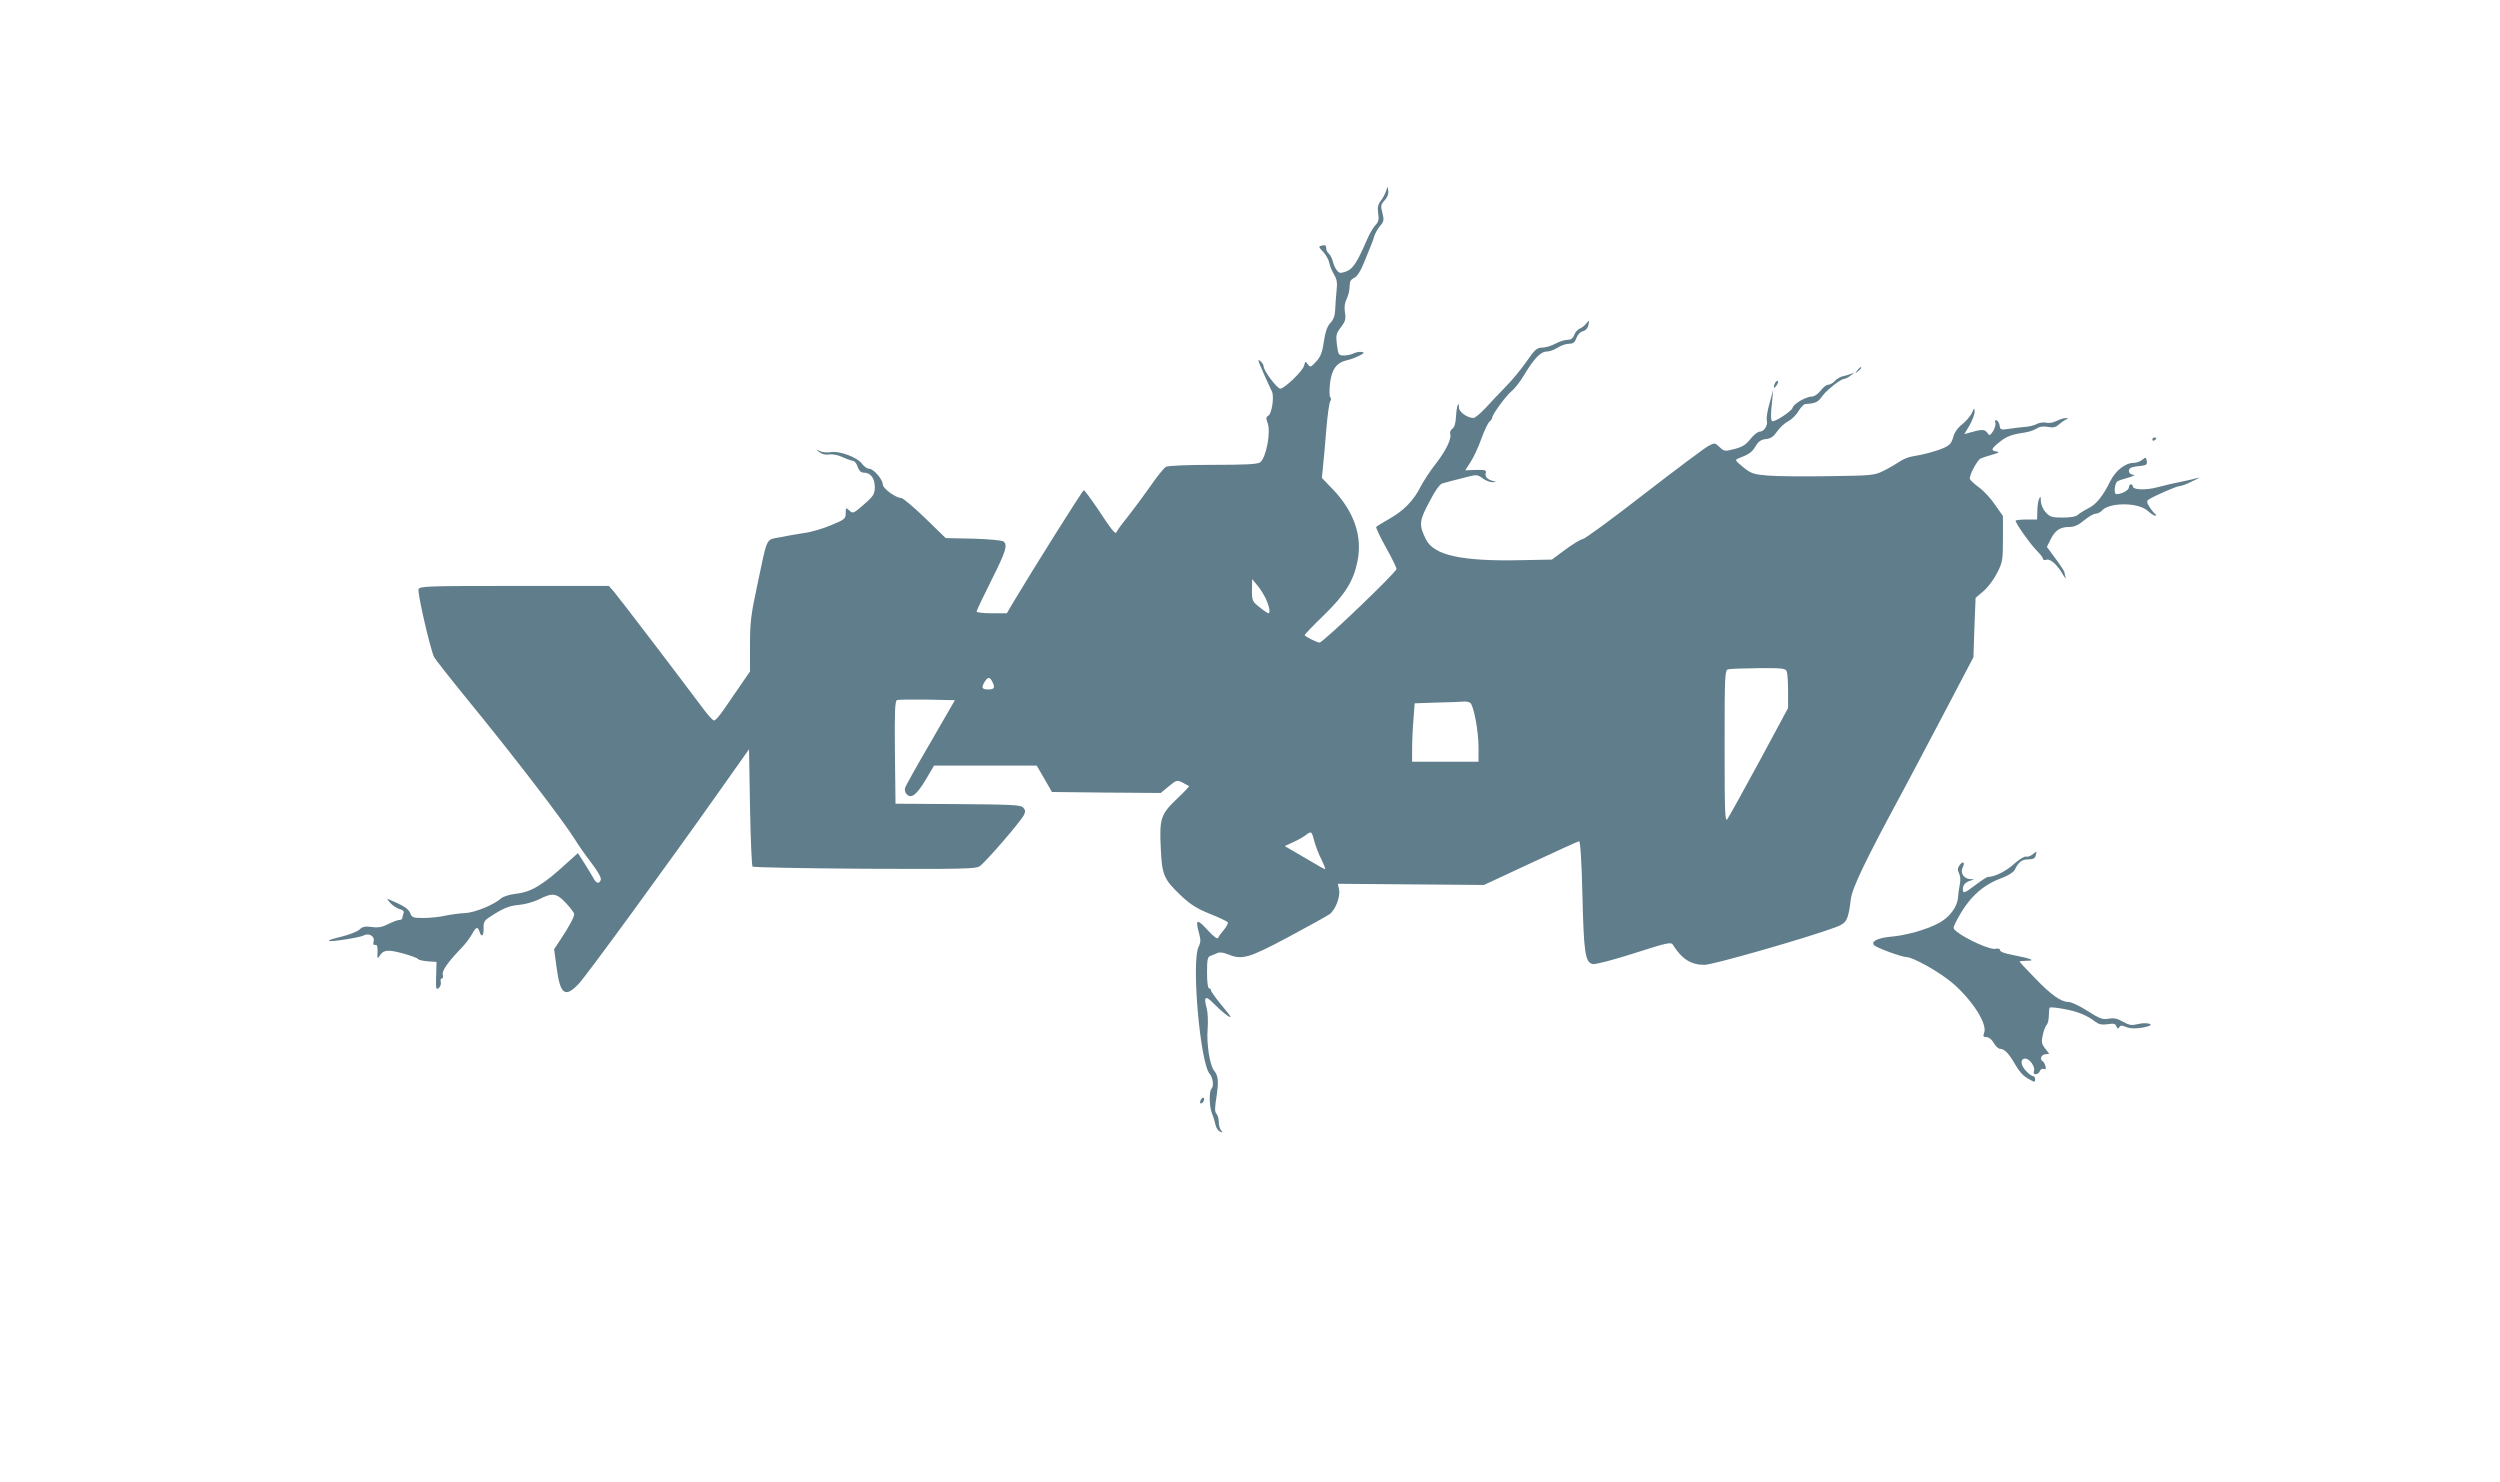 <?xml version="1.0" standalone="no"?>
<!DOCTYPE svg PUBLIC "-//W3C//DTD SVG 20010904//EN"
 "http://www.w3.org/TR/2001/REC-SVG-20010904/DTD/svg10.dtd">
<svg version="1.0" xmlns="http://www.w3.org/2000/svg"
 width="1280pt" height="759pt" viewBox="0 0 1280 759"
 preserveAspectRatio="xMidYMid meet">
<g transform="translate(0,759) scale(0.1,-0.1)"
fill="#607d8b" stroke="none">
<path d="M7096 6610 c-5 -14 -17 -36 -27 -49 -14 -18 -17 -33 -13 -63 5 -31 3
-43 -14 -61 -11 -12 -30 -44 -42 -72 -52 -120 -73 -152 -108 -165 -29 -10 -35
-10 -48 7 -8 10 -17 30 -20 45 -4 15 -13 33 -20 39 -8 6 -14 19 -14 29 0 13
-5 17 -21 13 -20 -5 -19 -6 6 -33 14 -15 28 -40 31 -56 3 -16 14 -42 24 -59
15 -25 18 -42 13 -85 -3 -30 -6 -74 -7 -97 -1 -28 -8 -49 -24 -66 -17 -18 -26
-45 -34 -96 -8 -57 -17 -78 -40 -103 -27 -29 -30 -30 -42 -13 -12 17 -13 16
-19 -7 -7 -28 -101 -118 -122 -118 -16 0 -85 92 -85 113 0 8 -7 20 -16 27 -13
12 -14 10 -4 -16 12 -30 46 -105 62 -138 13 -25 0 -114 -18 -124 -12 -7 -13
-14 -4 -37 18 -46 -7 -178 -38 -202 -12 -10 -76 -13 -240 -13 -128 0 -231 -4
-242 -10 -10 -5 -48 -52 -84 -105 -37 -52 -89 -122 -116 -156 -27 -33 -51 -66
-53 -73 -6 -14 -22 5 -99 122 -34 50 -65 92 -69 92 -6 0 -256 -398 -360 -572
l-34 -58 -77 0 c-43 0 -78 4 -78 9 0 5 34 76 75 158 76 151 85 182 63 201 -7
5 -77 12 -154 14 l-142 3 -106 103 c-58 56 -113 102 -121 102 -28 0 -95 49
-95 69 0 26 -47 81 -70 81 -10 0 -27 12 -37 26 -24 33 -116 67 -160 59 -18 -3
-43 -1 -55 5 -22 11 -23 11 -3 -5 13 -10 31 -15 50 -12 19 3 47 -3 70 -14 22
-10 46 -18 53 -19 7 0 18 -13 23 -30 8 -21 17 -30 33 -30 34 0 56 -31 55 -76
-1 -34 -7 -45 -56 -87 -53 -46 -56 -48 -74 -31 -18 16 -19 16 -19 -14 0 -28
-5 -32 -75 -61 -42 -18 -104 -36 -138 -40 -34 -5 -90 -15 -125 -22 -72 -15
-61 11 -116 -251 -31 -144 -36 -185 -36 -301 l0 -135 -51 -74 c-28 -40 -66
-97 -86 -125 -20 -29 -41 -53 -47 -52 -6 0 -30 26 -53 57 -120 161 -445 587
-464 608 l-22 24 -484 0 c-443 0 -484 -1 -490 -17 -7 -17 61 -311 80 -348 6
-11 78 -103 161 -205 240 -293 499 -630 561 -730 15 -25 52 -78 82 -117 34
-44 53 -78 49 -88 -8 -22 -23 -19 -37 8 -7 12 -27 46 -46 76 l-34 53 -59 -53
c-120 -110 -181 -147 -259 -155 -32 -4 -65 -14 -76 -24 -36 -33 -138 -74 -185
-75 -25 -1 -69 -7 -99 -13 -29 -7 -80 -12 -113 -12 -53 0 -59 2 -68 25 -9 23
-33 38 -115 73 -5 3 1 -7 13 -21 13 -14 35 -28 49 -32 17 -4 23 -11 19 -21 -3
-9 -6 -20 -6 -25 0 -5 -7 -9 -15 -9 -9 0 -34 -10 -57 -21 -32 -16 -52 -20 -85
-15 -34 4 -47 2 -62 -13 -10 -10 -51 -26 -90 -36 -40 -9 -70 -19 -67 -22 7 -7
155 16 177 27 27 15 59 -3 52 -30 -4 -14 -1 -20 8 -18 10 2 13 -7 12 -37 -2
-31 0 -36 8 -23 20 35 43 38 120 17 41 -11 76 -24 79 -29 3 -5 26 -10 50 -12
l45 -3 -2 -73 c-2 -65 0 -72 13 -61 9 7 13 21 11 31 -3 10 -1 18 5 18 6 0 8 9
5 20 -5 20 26 64 98 139 18 18 41 49 51 67 21 39 30 42 39 14 10 -32 22 -23
21 17 -1 31 4 40 30 57 68 45 101 59 151 63 29 2 75 15 102 28 70 36 91 33
140 -20 22 -24 41 -49 41 -55 0 -15 -27 -66 -68 -127 l-35 -53 13 -95 c18
-138 44 -156 114 -81 41 44 463 622 729 999 l142 201 5 -296 c3 -163 9 -300
13 -305 5 -4 263 -9 574 -11 500 -2 568 -1 589 13 29 19 212 231 227 263 8 18
7 26 -5 38 -12 13 -64 15 -334 17 l-319 2 -3 263 c-2 209 0 264 11 268 7 2 77
3 155 2 l141 -3 -124 -215 c-69 -118 -128 -223 -131 -234 -3 -10 0 -25 9 -33
23 -24 51 -2 98 77 l41 70 263 0 263 0 39 -67 39 -68 278 -3 279 -2 41 34 c40
33 43 33 71 19 17 -9 31 -17 33 -18 2 -1 -26 -31 -62 -65 -83 -79 -90 -101
-83 -250 6 -140 15 -161 103 -245 50 -47 82 -67 149 -94 47 -19 88 -38 91 -43
3 -5 -6 -22 -19 -38 -14 -16 -28 -35 -30 -42 -4 -8 -24 7 -56 42 -54 59 -62
54 -41 -22 8 -29 8 -44 -3 -65 -38 -76 8 -598 57 -652 16 -18 22 -62 9 -75
-13 -13 -12 -90 2 -126 8 -19 16 -47 19 -61 3 -15 14 -30 23 -33 15 -6 16 -5
6 5 -7 7 -13 27 -13 44 0 17 -5 36 -12 43 -9 9 -9 30 1 90 11 78 9 103 -14
132 -21 27 -38 137 -32 210 3 38 1 85 -4 105 -18 64 -8 71 36 26 39 -40 85
-76 85 -67 0 3 -22 32 -50 65 -27 33 -50 65 -50 71 0 5 -4 10 -10 10 -6 0 -10
33 -10 80 0 68 3 81 18 86 9 3 25 10 34 14 11 6 29 4 52 -5 75 -31 105 -23
310 86 105 56 200 109 213 118 30 22 56 88 49 126 l-6 30 374 -3 374 -3 238
111 c132 62 244 112 249 113 6 1 13 -100 17 -276 7 -295 14 -343 52 -353 13
-3 99 19 212 55 168 54 190 59 199 44 46 -73 92 -103 162 -103 43 0 525 138
670 192 58 21 66 36 79 143 7 59 75 200 270 561 24 45 115 216 201 380 l157
299 5 152 6 152 40 34 c23 19 54 61 70 93 28 55 30 66 30 175 l0 117 -40 57
c-21 32 -58 72 -82 89 -23 17 -44 36 -47 43 -6 15 35 94 54 105 8 4 35 13 60
20 34 9 39 13 23 16 -32 5 -29 14 15 49 36 29 62 39 132 49 19 3 45 12 58 20
15 10 34 13 58 8 27 -5 40 -2 57 14 12 10 29 22 37 25 12 4 11 6 -3 6 -10 1
-31 -6 -47 -14 -17 -9 -40 -13 -54 -9 -13 3 -35 0 -48 -7 -12 -7 -41 -14 -63
-15 -22 -2 -59 -6 -82 -10 -38 -6 -42 -4 -45 17 -1 12 -9 24 -16 27 -7 2 -10
-2 -6 -12 3 -9 -2 -28 -11 -43 -17 -25 -19 -25 -31 -8 -13 18 -27 18 -93 -1
l-24 -7 27 45 c14 25 26 56 26 69 -1 23 -2 22 -14 -6 -8 -16 -30 -42 -50 -58
-23 -17 -39 -41 -46 -66 -8 -30 -18 -41 -47 -54 -41 -18 -106 -35 -163 -44
-19 -3 -48 -15 -65 -27 -16 -11 -52 -32 -80 -46 -48 -24 -59 -25 -280 -28
-126 -2 -267 -1 -312 3 -75 6 -86 10 -128 43 -43 36 -44 37 -22 46 53 20 68
31 86 62 15 25 28 33 52 36 25 2 39 12 57 38 13 19 38 43 56 52 19 10 43 33
54 53 12 19 27 35 34 36 48 3 63 9 80 30 21 28 22 30 69 69 20 16 43 30 50 30
8 0 23 8 34 17 l20 16 -20 -8 c-11 -4 -30 -10 -42 -12 -12 -3 -30 -14 -39 -24
-9 -10 -25 -19 -34 -19 -9 0 -26 -13 -38 -30 -13 -16 -32 -30 -43 -30 -31 0
-96 -37 -101 -58 -5 -18 -96 -77 -105 -68 -7 6 -7 38 0 101 l6 60 -19 -70
c-11 -38 -17 -78 -14 -87 7 -24 -13 -58 -36 -58 -10 0 -32 -17 -48 -38 -23
-29 -42 -41 -82 -51 -49 -13 -52 -12 -76 10 -24 23 -25 23 -58 5 -19 -10 -167
-121 -330 -247 -162 -126 -303 -229 -312 -229 -9 0 -48 -24 -87 -52 l-71 -53
-152 -3 c-309 -7 -452 24 -493 106 -37 74 -35 95 17 192 29 57 54 92 67 95 11
3 36 10 55 15 19 4 55 14 79 20 39 10 47 10 72 -9 16 -12 38 -20 51 -20 21 1
21 2 3 6 -30 8 -43 22 -38 41 4 15 -3 17 -50 16 l-55 -2 27 42 c15 22 40 76
55 118 15 42 34 82 42 89 8 6 14 16 14 20 0 17 71 113 99 136 15 12 43 47 62
79 53 88 87 124 118 124 14 0 40 9 56 20 17 11 43 20 58 20 22 0 30 6 38 29 6
17 20 32 33 35 15 4 25 15 29 33 5 26 5 26 -12 6 -9 -11 -24 -23 -34 -26 -9
-4 -22 -18 -27 -32 -7 -18 -17 -25 -35 -25 -14 0 -42 -9 -62 -20 -21 -11 -51
-20 -68 -20 -26 0 -37 -10 -80 -72 -27 -39 -75 -97 -105 -127 -30 -31 -77 -80
-103 -109 -27 -29 -55 -52 -63 -52 -31 0 -74 31 -74 52 0 43 -13 7 -15 -43 -2
-35 -8 -57 -19 -64 -9 -7 -14 -19 -11 -27 9 -22 -23 -88 -75 -154 -27 -34 -60
-85 -75 -113 -36 -73 -88 -126 -161 -167 -35 -20 -66 -39 -68 -42 -2 -4 20
-51 50 -105 30 -53 54 -103 54 -110 0 -17 -376 -377 -394 -377 -13 0 -76 32
-76 38 0 4 44 50 98 102 108 105 152 175 172 275 27 129 -17 256 -127 371
l-55 57 6 61 c4 34 11 119 17 191 6 71 15 135 20 141 5 6 5 15 0 20 -5 5 -5
38 -1 74 9 71 34 104 88 116 15 3 42 13 60 22 28 14 30 18 13 20 -11 2 -29 -2
-40 -7 -11 -6 -33 -11 -49 -11 -28 0 -30 2 -37 55 -6 49 -4 58 21 90 22 30 26
41 20 75 -4 28 -1 50 9 70 8 16 15 44 15 63 0 26 6 36 23 44 15 7 33 34 51 79
15 38 32 78 36 89 5 11 12 31 16 45 4 14 17 37 29 52 21 24 22 32 13 68 -10
36 -8 43 11 64 14 15 21 33 19 48 l-4 23 -8 -25z m-615 -2085 c18 -40 25 -75
13 -75 -3 0 -24 14 -45 31 -37 29 -39 33 -39 87 l1 57 25 -30 c14 -16 34 -48
45 -70z m2667 -372 c4 -10 7 -56 7 -103 l0 -85 -148 -275 c-82 -151 -155 -283
-163 -294 -12 -18 -14 33 -14 371 0 364 1 392 18 396 9 3 79 5 155 6 122 1
138 -1 145 -16z m-4068 -52 c16 -32 12 -41 -20 -41 -33 0 -37 9 -18 40 16 25
25 25 38 1z m2447 -109 c18 -12 43 -143 43 -228 l0 -74 -170 0 -170 0 0 68 c0
37 3 104 7 149 l6 82 116 4 c64 1 125 4 136 5 11 1 25 -2 32 -6z m-798 -708
c7 -26 23 -68 37 -95 13 -27 22 -49 18 -49 -3 0 -31 15 -62 34 -32 19 -77 45
-101 59 l-43 25 43 20 c24 11 53 27 64 36 29 22 31 21 44 -30z"/>
<path d="M9509 5693 c-13 -16 -12 -17 4 -4 16 13 21 21 13 21 -2 0 -10 -8 -17
-17z"/>
<path d="M9086 5624 c-9 -24 -2 -26 12 -4 7 11 8 20 3 20 -5 0 -12 -7 -15 -16z"/>
<path d="M11020 5339 c0 -5 5 -7 10 -4 6 3 10 8 10 11 0 2 -4 4 -10 4 -5 0
-10 -5 -10 -11z"/>
<path d="M10966 5234 c-11 -8 -30 -14 -42 -14 -42 0 -92 -39 -119 -93 -39 -79
-73 -120 -112 -139 -20 -10 -44 -25 -53 -33 -11 -10 -37 -15 -79 -15 -54 0
-65 3 -86 26 -15 16 -25 40 -26 58 0 26 -2 28 -9 11 -5 -11 -9 -39 -9 -62 l-1
-43 -55 0 c-30 0 -55 -3 -55 -6 0 -14 75 -120 107 -152 18 -18 33 -37 33 -43
0 -6 8 -8 18 -5 20 7 58 -28 86 -79 10 -16 15 -22 12 -12 -3 10 -6 22 -6 27 0
4 -20 35 -45 69 l-45 61 20 40 c23 46 49 62 96 62 25 0 46 10 75 34 23 19 49
34 59 34 10 0 23 7 30 14 37 45 189 45 237 0 14 -13 31 -24 37 -24 7 0 8 3 1
8 -6 4 -19 20 -29 36 -15 23 -16 30 -5 38 26 18 141 68 157 69 10 0 40 11 67
25 28 13 41 21 30 18 -11 -4 -49 -13 -85 -20 -36 -7 -92 -20 -125 -29 -60 -16
-125 -13 -125 5 0 6 -4 10 -10 10 -5 0 -10 -7 -10 -15 0 -15 -37 -35 -64 -35
-15 0 -9 57 6 66 6 4 31 12 57 19 26 8 36 14 24 14 -23 1 -32 25 -13 36 5 3
27 8 47 9 31 3 37 8 35 23 -5 24 -4 24 -26 7z"/>
<path d="M10405 3214 c-11 -8 -25 -12 -32 -10 -7 3 -35 -14 -63 -39 -41 -37
-99 -65 -133 -65 -4 0 -32 -18 -61 -40 -60 -45 -66 -47 -66 -21 0 21 16 37 45
44 15 4 14 5 -7 6 -33 1 -53 32 -39 60 14 26 1 35 -16 11 -11 -15 -11 -24 -3
-41 7 -13 9 -35 4 -58 -4 -20 -8 -50 -9 -66 -3 -48 -44 -103 -100 -132 -67
-35 -166 -62 -245 -69 -67 -6 -103 -25 -84 -44 13 -13 141 -60 164 -60 35 0
176 -80 240 -136 100 -87 176 -207 159 -251 -7 -19 -5 -23 12 -23 12 0 27 -12
37 -30 9 -16 24 -30 32 -30 23 -1 43 -20 79 -82 29 -48 44 -62 94 -86 4 -2 7
3 7 12 0 9 -5 16 -10 16 -6 0 -22 11 -35 25 -30 29 -33 65 -6 65 23 0 53 -43
45 -64 -4 -10 -1 -16 9 -16 8 0 18 7 21 16 3 9 12 14 20 11 10 -4 12 0 9 14
-3 11 -9 22 -14 25 -17 10 -9 33 12 36 l21 3 -21 27 c-18 23 -20 32 -12 69 5
23 14 46 20 52 6 6 11 27 11 47 0 20 2 39 5 41 2 3 35 0 72 -7 69 -12 118 -32
162 -66 18 -13 33 -16 62 -12 31 5 40 3 45 -11 5 -13 9 -14 15 -4 6 10 13 10
34 1 24 -11 73 -9 115 4 33 11 -13 21 -52 11 -34 -8 -45 -7 -79 12 -29 17 -47
20 -74 15 -30 -5 -44 0 -107 40 -39 25 -83 46 -97 46 -39 0 -88 35 -173 123
-43 44 -78 82 -78 84 0 2 17 3 38 4 48 0 22 11 -70 29 -41 7 -68 17 -68 25 0
8 -9 10 -26 7 -25 -5 -144 48 -193 86 -23 18 -23 19 -6 53 61 119 131 186 235
224 32 12 59 29 65 41 20 41 37 54 70 54 24 0 34 5 38 20 3 11 4 20 4 20 -1 0
-11 -7 -22 -16z"/>
<path d="M6146 1955 c-3 -8 -1 -15 3 -15 5 0 11 7 15 15 3 8 1 15 -3 15 -5 0
-11 -7 -15 -15z"/>
</g>
</svg>
